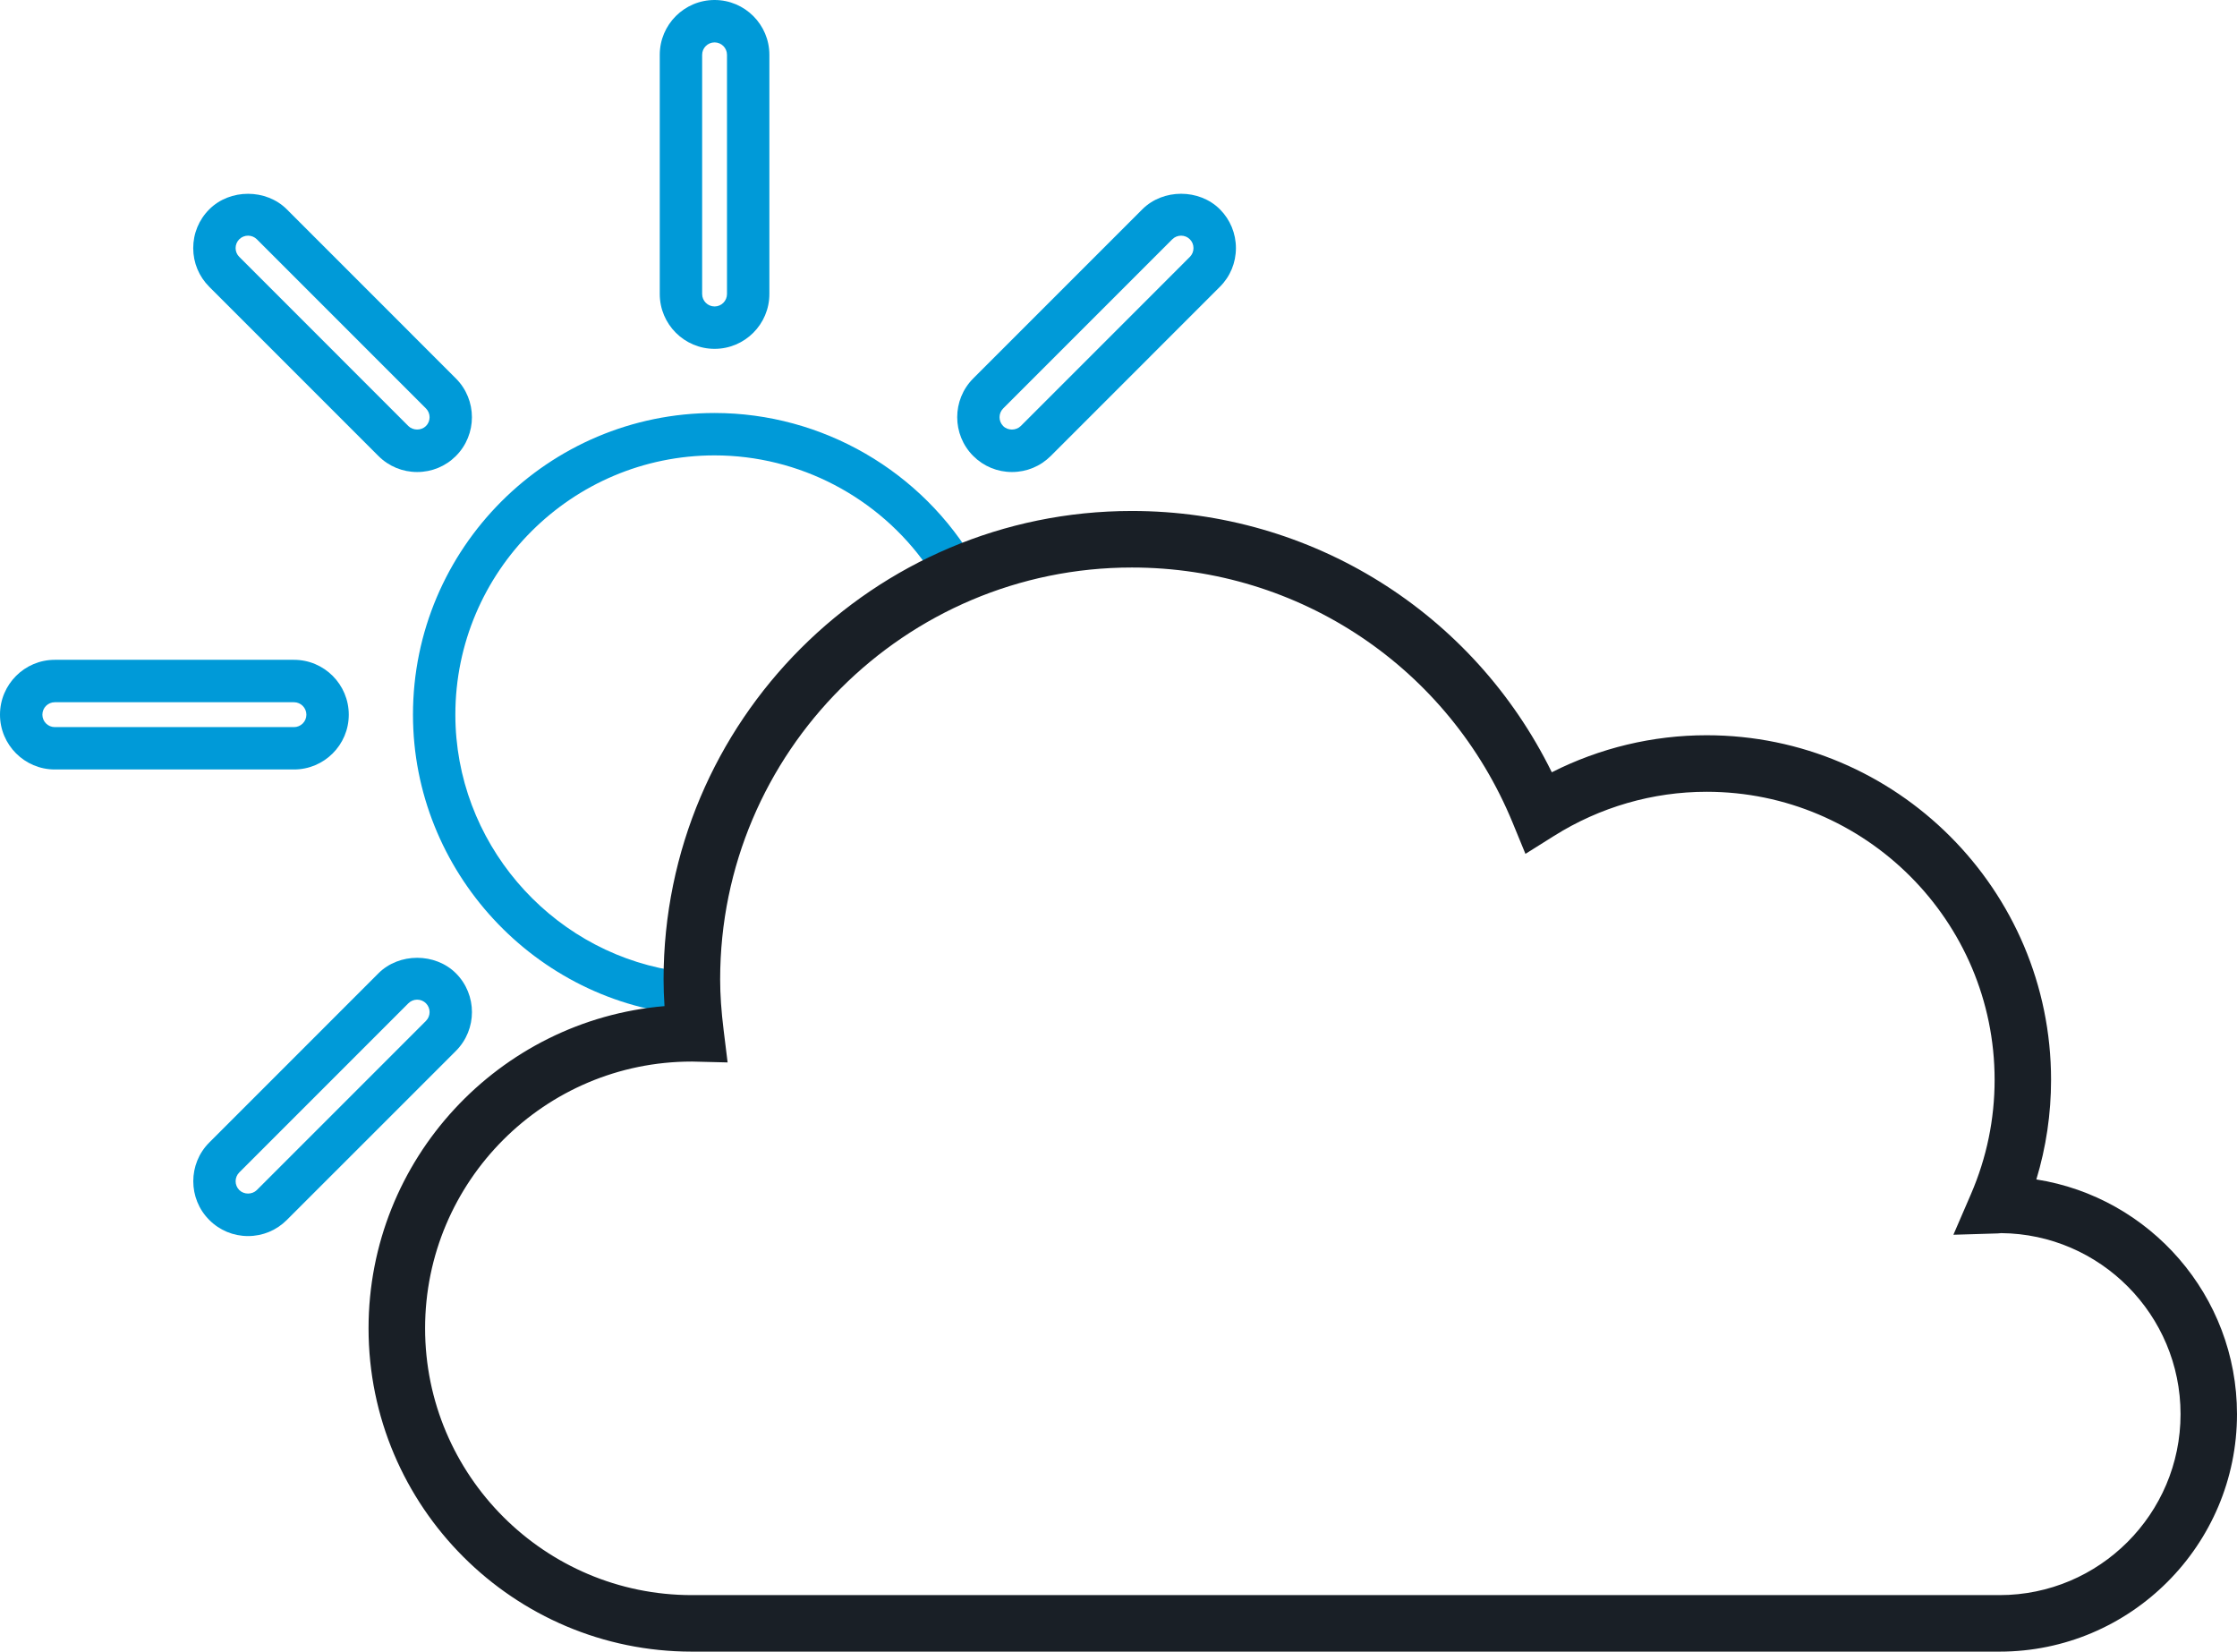 <?xml version="1.0" encoding="utf-8"?>
<!-- Generator: Adobe Illustrator 16.0.0, SVG Export Plug-In . SVG Version: 6.00 Build 0)  -->
<!DOCTYPE svg PUBLIC "-//W3C//DTD SVG 1.1//EN" "http://www.w3.org/Graphics/SVG/1.1/DTD/svg11.dtd">
<svg version="1.1" id="Layer_1" xmlns="http://www.w3.org/2000/svg" xmlns:xlink="http://www.w3.org/1999/xlink" x="0px" y="0px"
	 width="76.794px" height="56.692px" viewBox="0 0 76.794 56.692" enable-background="new 0 0 76.794 56.692" xml:space="preserve">
<g>
	<g>
		<path fill="#009AD8" d="M24.531,11.974c-1.038,0-1.882-0.844-1.882-1.882V1.881C22.649,0.844,23.493,0,24.531,0
			s1.881,0.844,1.881,1.881v8.211C26.412,11.13,25.568,11.974,24.531,11.974z M24.531,1.455c-0.235,0-0.427,0.191-0.427,0.426v8.211
			c0,0.235,0.191,0.427,0.427,0.427c0.235,0,0.426-0.191,0.426-0.427V1.881C24.957,1.646,24.766,1.455,24.531,1.455z"/>
	</g>
	<g>
		<path fill="#009AD8" d="M34.741,16.202c-0.502,0-0.975-0.195-1.331-0.551c-0.733-0.734-0.733-1.927,0-2.661l5.806-5.806
			c0.711-0.711,1.95-0.71,2.661-0.001c0.355,0.356,0.551,0.829,0.551,1.332s-0.195,0.976-0.551,1.33l-5.805,5.806
			C35.715,16.007,35.243,16.202,34.741,16.202z M40.546,8.089c-0.114,0-0.222,0.045-0.303,0.125l-5.805,5.806
			c-0.166,0.167-0.166,0.437,0,0.604c0.159,0.161,0.442,0.16,0.604-0.001l5.805-5.806c0.081-0.08,0.124-0.188,0.124-0.301
			c0-0.115-0.043-0.222-0.125-0.303C40.768,8.134,40.661,8.089,40.546,8.089z"/>
	</g>
	<g>
		<path fill="#009AD8" d="M8.516,42.428c-0.503,0-0.976-0.196-1.331-0.552c-0.733-0.732-0.733-1.928,0-2.66l5.806-5.807
			c0.711-0.711,1.95-0.709,2.661-0.001c0.733,0.735,0.733,1.929,0,2.663l-5.806,5.805C9.491,42.231,9.018,42.428,8.516,42.428z
			 M14.321,34.313c-0.114,0-0.222,0.045-0.302,0.125l-5.805,5.806c-0.167,0.167-0.167,0.437,0,0.604c0.16,0.161,0.442,0.161,0.603,0
			l5.806-5.806c0.166-0.166,0.166-0.438,0-0.604C14.543,34.358,14.435,34.313,14.321,34.313z"/>
	</g>
	<g>
		<path fill="#009AD8" d="M10.092,26.412H1.881C0.844,26.412,0,25.568,0,24.531c0-1.039,0.844-1.883,1.881-1.883h8.211
			c1.037,0,1.881,0.844,1.881,1.883C11.974,25.568,11.129,26.412,10.092,26.412z M1.881,24.104c-0.235,0-0.426,0.191-0.426,0.428
			c0,0.234,0.191,0.426,0.426,0.426h8.211c0.235,0,0.426-0.191,0.426-0.426c0-0.236-0.191-0.428-0.426-0.428H1.881z"/>
	</g>
	<g>
		<path fill="#009AD8" d="M14.321,16.202c-0.502,0-0.975-0.195-1.33-0.55L7.185,9.846C6.83,9.491,6.634,9.02,6.633,8.517
			c0-0.504,0.196-0.977,0.552-1.332c0.71-0.711,1.949-0.71,2.66-0.001l5.806,5.807c0.733,0.734,0.733,1.927,0,2.661
			C15.296,16.007,14.823,16.202,14.321,16.202z M8.516,8.089c-0.114,0-0.222,0.044-0.302,0.124C8.133,8.294,8.088,8.401,8.088,8.516
			c0,0.113,0.045,0.221,0.125,0.3l5.806,5.808c0.16,0.159,0.443,0.16,0.604-0.001c0.166-0.166,0.166-0.436,0-0.603L8.817,8.213
			C8.737,8.134,8.629,8.089,8.516,8.089z"/>
	</g>
	<g>
		<path fill="#009AD8" d="M24.531,34.913l-0.818-0.063c-5.347-0.419-9.536-4.952-9.536-10.319c0-5.71,4.645-10.355,10.354-10.355
			c3.694,0,7.135,1.993,8.98,5.201l0.407,0.708l-0.75,0.323c-5.279,2.277-8.69,7.461-8.69,13.208c0,0.11,0.005,0.219,0.011,0.328
			L24.531,34.913z M24.531,15.631c-4.907,0-8.899,3.993-8.899,8.9c0,4.341,3.188,8.047,7.395,8.769
			c0.117-5.918,3.516-11.253,8.795-13.87C30.164,17.067,27.439,15.631,24.531,15.631z"/>
	</g>
	<g>
		<path fill="#191F26" d="M68.642,56.692H23.75c-6.12,0-11.098-4.978-11.098-11.097c0-5.804,4.478-10.581,10.16-11.06
			c-0.021-0.32-0.032-0.625-0.032-0.92c0-8.864,7.211-16.076,16.075-16.076c6.173,0,11.719,3.485,14.417,8.969
			c1.648-0.834,3.465-1.271,5.313-1.271c6.521,0,11.826,5.306,11.826,11.827c0,1.168-0.17,2.313-0.505,3.42
			c3.896,0.61,6.888,3.989,6.888,8.056C76.794,53.036,73.137,56.692,68.642,56.692z M23.746,36.438
			c-5.046,0-9.153,4.107-9.153,9.157c0,5.049,4.108,9.157,9.158,9.157h44.892c3.426,0,6.213-2.786,6.213-6.212
			c0-3.407-2.758-6.184-6.158-6.213l-0.115,0.01l-1.525,0.046l0.605-1.4c0.537-1.246,0.81-2.563,0.81-3.918
			c0-5.451-4.435-9.887-9.886-9.887c-1.85,0-3.664,0.524-5.244,1.518l-0.976,0.613l-0.438-1.065
			c-2.189-5.323-7.32-8.764-13.072-8.764c-7.794,0-14.135,6.342-14.135,14.136c0,0.529,0.038,1.082,0.119,1.74l0.137,1.112
			l-1.229-0.03H23.746z"/>
	</g>
</g>
</svg>
